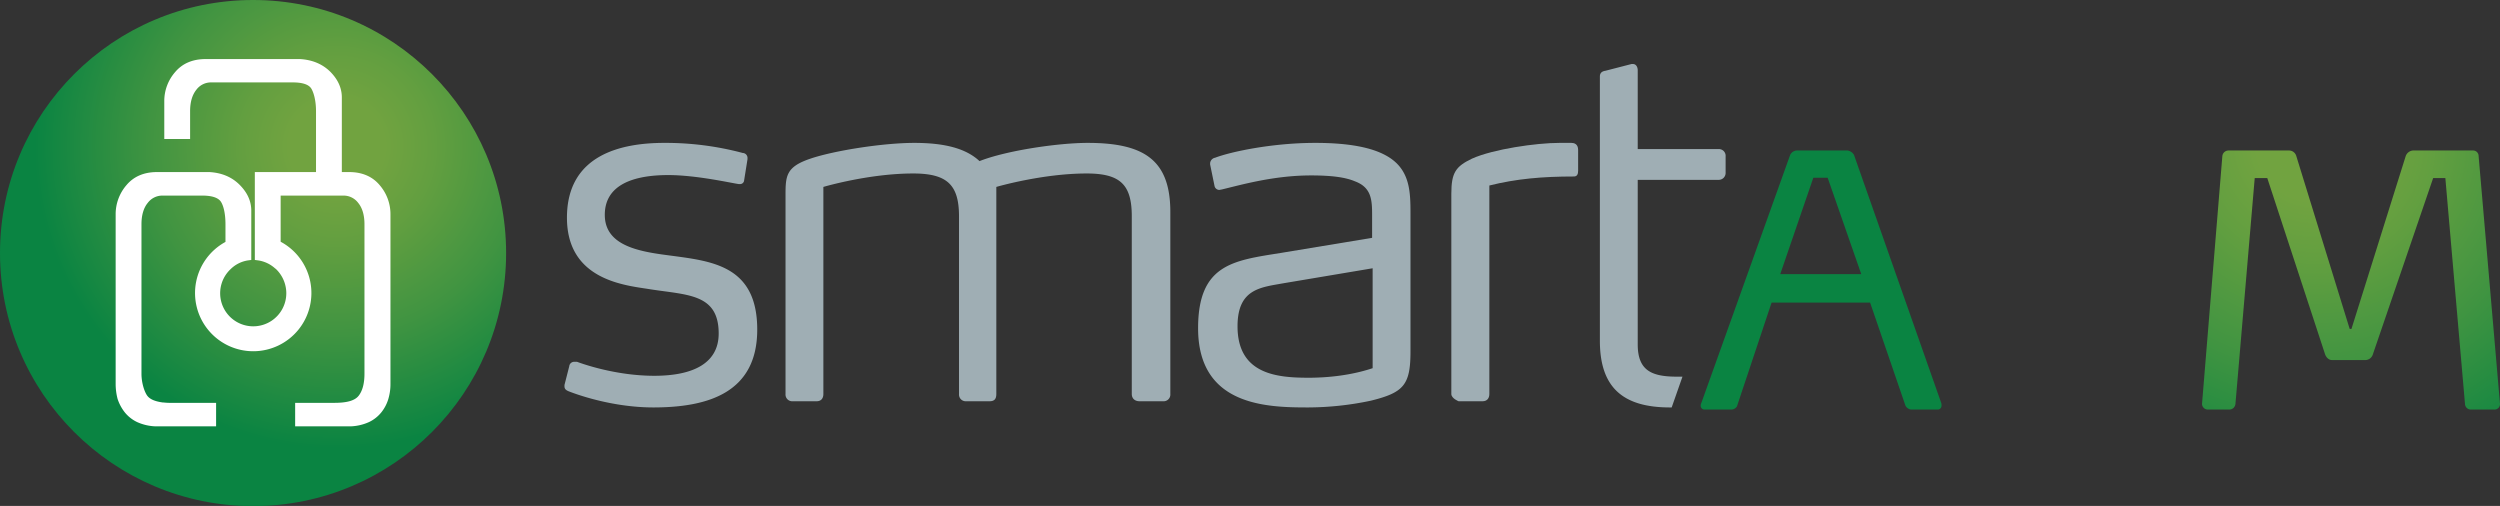 <svg id="Layer_1" data-name="Layer 1" xmlns="http://www.w3.org/2000/svg" xmlns:xlink="http://www.w3.org/1999/xlink" viewBox="0 0 1413.7 286.1"><rect x="0" y="0" width="1413.7" height="286.1" fill="#333333" stroke="none"/><defs><style>.cls-1{fill:#9faeb4;}.cls-2{fill:url(#radial-gradient);}.cls-3{fill:#fff;}.cls-4{fill:url(#radial-gradient-2);}</style><radialGradient id="radial-gradient" cx="190.34" cy="82.82" r="170.83" gradientUnits="userSpaceOnUse"><stop offset="0.16" stop-color="#71a340"/><stop offset="0.32" stop-color="#639f40"/><stop offset="0.62" stop-color="#409441"/><stop offset="1" stop-color="#0a8442"/></radialGradient><radialGradient id="radial-gradient-2" cx="1561.57" cy="478.43" r="205.6" xlink:href="#radial-gradient"/></defs><path class="cls-1" d="M622.3,628.1c-23.9,0-44.6-7.8-48.1-9.2-1.1-.5-2.2-1.1-2.2-2.7v-.8l2.7-10.6a2.8,2.8,0,0,1,3-2.5h1.4c2.2.8,21.4,7.9,43.7,7.9s36.4-7.3,36.4-23.9c0-22.5-17.4-21.7-38.6-25-13.3-2.2-47.2-4.6-47.2-40.5s31.2-42.3,55.1-42.3a169.3,169.3,0,0,1,44.3,5.7,2.8,2.8,0,0,1,2.7,2.9v.6l-1.9,11.9a2.3,2.3,0,0,1-2.4,2.2h-.6c-3.8-.5-23.9-5.1-39.9-5.1-19.6,0-35.9,5.4-35.9,22.5s18.5,20.6,35.4,22.8c24.4,3.3,50.8,5.2,50.8,42.1C681,619.4,653.8,628.1,622.3,628.1Z" transform="translate(-252.8 -397.7)"/><path class="cls-1" d="M910.5,624.6H897.2c-2.7,0-4.4-1.6-4.4-4.1V520c0-17.9-6.5-24.2-25.5-24.2-25.2,0-51.1,7.6-51.1,7.6V620.5c0,2.7-1,4.1-3.8,4.1H799.1a3.8,3.8,0,0,1-4-4.1V520c0-17.9-6.8-24.2-25.9-24.2-25.2,0-50.8,7.6-50.8,7.6V620.5c0,2.5-1.3,4.1-3.8,4.1H701.1a3.8,3.8,0,0,1-4.1-4.1V507.8c0-10.9.5-15.8,14.1-20.4s41.3-8.9,58.7-8.9,29.3,3.2,36.9,10.3c15.2-6,44.6-10.3,61.2-10.3,32.3,0,46.7,10,46.7,39.1V620.5A3.8,3.8,0,0,1,910.5,624.6Z" transform="translate(-252.8 -397.7)"/><path class="cls-1" d="M1027.9,624.3a173.5,173.5,0,0,1-35.3,3.8c-23.4,0-62.3-.8-62.3-44.8,0-36.4,20.2-38.3,47-42.6l51.4-8.5V519.5c0-8.7-.3-15.8-9.8-19.3-5.2-2.2-12.8-3.3-24.7-3.3-20.9,0-39.1,5.2-50.3,7.9l-1.6.3a2.8,2.8,0,0,1-2.7-2.2l-2.5-12.2v-.6a3.4,3.4,0,0,1,2.8-3.2c8.6-3.3,32-8.4,56.7-8.4,19.3,0,31.8,2.7,39.7,7,13.8,7.4,14.1,20.1,14.1,32.9v78C1050.4,615.4,1046.6,619.7,1027.9,624.3Zm1.1-74.9-50,8.4c-13.1,2.4-26.4,3-26.4,24.4,0,27.2,22.3,29.1,40.2,29.1,12,0,24.8-1.6,36.2-5.4Z" transform="translate(-252.8 -397.7)"/><path class="cls-1" d="M1145.2,494.2V482.5c0-3.5-2.4-4-3.8-4h-6.8c-13,0-37.4,3.5-49.4,8.9-9.2,4.4-11.7,7.9-11.7,19.8V620.5c0,2.5,4.1,4.1,4.1,4.1h13.6c2.4,0,3.8-1.6,3.8-4.1V502.6c15.2-3.8,29.9-5.1,47.8-5.1C1144.7,497.5,1145.2,496.1,1145.2,494.2Z" transform="translate(-252.8 -397.7)"/><path class="cls-1" d="M1201.2,610.7c-14.1,0-22.3-3.2-22.3-18.2V499.4h45.7a3.9,3.9,0,0,0,4-4.1v-9.2a3.8,3.8,0,0,0-4-4.1h-45.7V437.4c0-1.6-.8-3.5-2.7-3.5h-.8l-14.7,3.8c-1.9.3-3.2,1.1-3.2,3.3V590.4c0,26.1,12.7,37.7,39.6,37.7h1l6.1-17.4Z" transform="translate(-252.8 -397.7)"/><circle class="cls-2" cx="143.1" cy="143.1" r="143.1"/><path class="cls-3" d="M450.2,495H396.9v49.7l1.5.2a18.2,18.2,0,0,1,10.1,4.7h.1a19,19,0,0,1,6.1,13.8,18.7,18.7,0,1,1-31.4-13.6h0a17.8,17.8,0,0,1,10.1-4.9l1.5-.2V516.8c0-5.3-2.2-10.2-6.6-14.6s-10.1-6.8-17.1-7.2H341.6c-7.4,0-13.2,2.5-17.3,7.4a25.1,25.1,0,0,0-6.1,16.6v95.8a33.5,33.5,0,0,0,1.1,8.5,24.7,24.7,0,0,0,4,7.5,19.9,19.9,0,0,0,7.1,5.6,27.6,27.6,0,0,0,10.6,2.4h34V625.5H349.9a34.6,34.6,0,0,1-4.6-.2h-.4c-4.4-.6-7.3-1.8-8.8-3.8s-3.3-7-3.3-12.5V524.5c0-5.1,1.2-9.2,3.5-12a10.3,10.3,0,0,1,8.3-4.2h22.5c5.6,0,9.2,1.2,10.7,3.6s2.5,6.9,2.5,12.6v10a32.9,32.9,0,1,0,31.2-.1V508.3h35.6a10.3,10.3,0,0,1,8.3,4.2c2.3,2.8,3.5,6.9,3.5,12V609c0,5.5-1.1,9.7-3.3,12.5s-6.7,4-13.8,4H419.7v13.3h31.2a27.5,27.5,0,0,0,10.5-2.4,19.9,19.9,0,0,0,7.1-5.6,22.4,22.4,0,0,0,3.9-7.5,29.6,29.6,0,0,0,1.2-8.5V519a25.1,25.1,0,0,0-6.1-16.6C463.4,497.5,457.6,495,450.2,495Z" transform="translate(-252.8 -397.7)"/><path class="cls-3" d="M439.5,438.2c-4.4-4.3-10.1-6.7-17.1-7.1H369.1c-7.4,0-13.2,2.5-17.3,7.4a24.8,24.8,0,0,0-6.1,16.5v21.3h14.6V460.6c0-5.2,1.2-9.2,3.5-12.1a10.3,10.3,0,0,1,8.3-4.2h46.2c5.6,0,9.2,1.2,10.6,3.6s2.6,6.9,2.6,12.7v35.1h14.6V452.8C446.1,447.5,443.9,442.6,439.5,438.2Z" transform="translate(-252.8 -397.7)"/><path class="cls-4" d="M1350.7,626.9a2.2,2.2,0,0,1-2.3,2.4h-14.9a4.2,4.2,0,0,1-3.2-2.2l-20-58.3h-55.7L1235,627.5a3.8,3.8,0,0,1-3.2,1.8h-15.1a2.2,2.2,0,0,1-2.2-2.4,3.7,3.7,0,0,1,.4-1.4l50.2-140.2a4.5,4.5,0,0,1,3.6-2.5h28.9a5.2,5.2,0,0,1,3.6,2.5l49.3,140.2A3.4,3.4,0,0,1,1350.7,626.9Zm-64.4-128.7h-8.1l-18.7,54.5h45.8Z" transform="translate(-252.8 -397.7)"/><path class="cls-4" d="M1416.7,629.3h-54.3a3.2,3.2,0,0,1-3.3-3.2V485.9a3.2,3.2,0,0,1,3.3-3.1h54.3c44.3,0,67.4,11.7,67.4,73.1S1461,629.3,1416.7,629.3Zm-2.5-130.5h-35.3V613.2H1414c34.1-.2,50.1-6.9,50.1-57.7S1448.1,498.8,1414.2,498.8Z" transform="translate(-252.8 -397.7)"/><path class="cls-4" d="M1666.5,626.3a3.1,3.1,0,0,1-3.3,3h-13.1a3.3,3.3,0,0,1-3.4-3.2l-11.1-127.7h-6.9l-34.1,99.7a4.5,4.5,0,0,1-4,3.2h-19.2c-1.8,0-3.2-1.6-3.8-3.2l-32.7-99.7h-7.1l-10.9,127.7a3.5,3.5,0,0,1-3.4,3.2h-12.3a3.3,3.3,0,0,1-3.2-3v-.2l11.5-140.2a3.5,3.5,0,0,1,3.4-3.1h34.5a4.3,4.3,0,0,1,3.9,3.1l30.2,97.8h1l30.7-97.8a4.8,4.8,0,0,1,4-3.1h34.1a3.1,3.1,0,0,1,3.1,3.1l12.1,140.2Z" transform="translate(-252.8 -397.7)"/></svg>